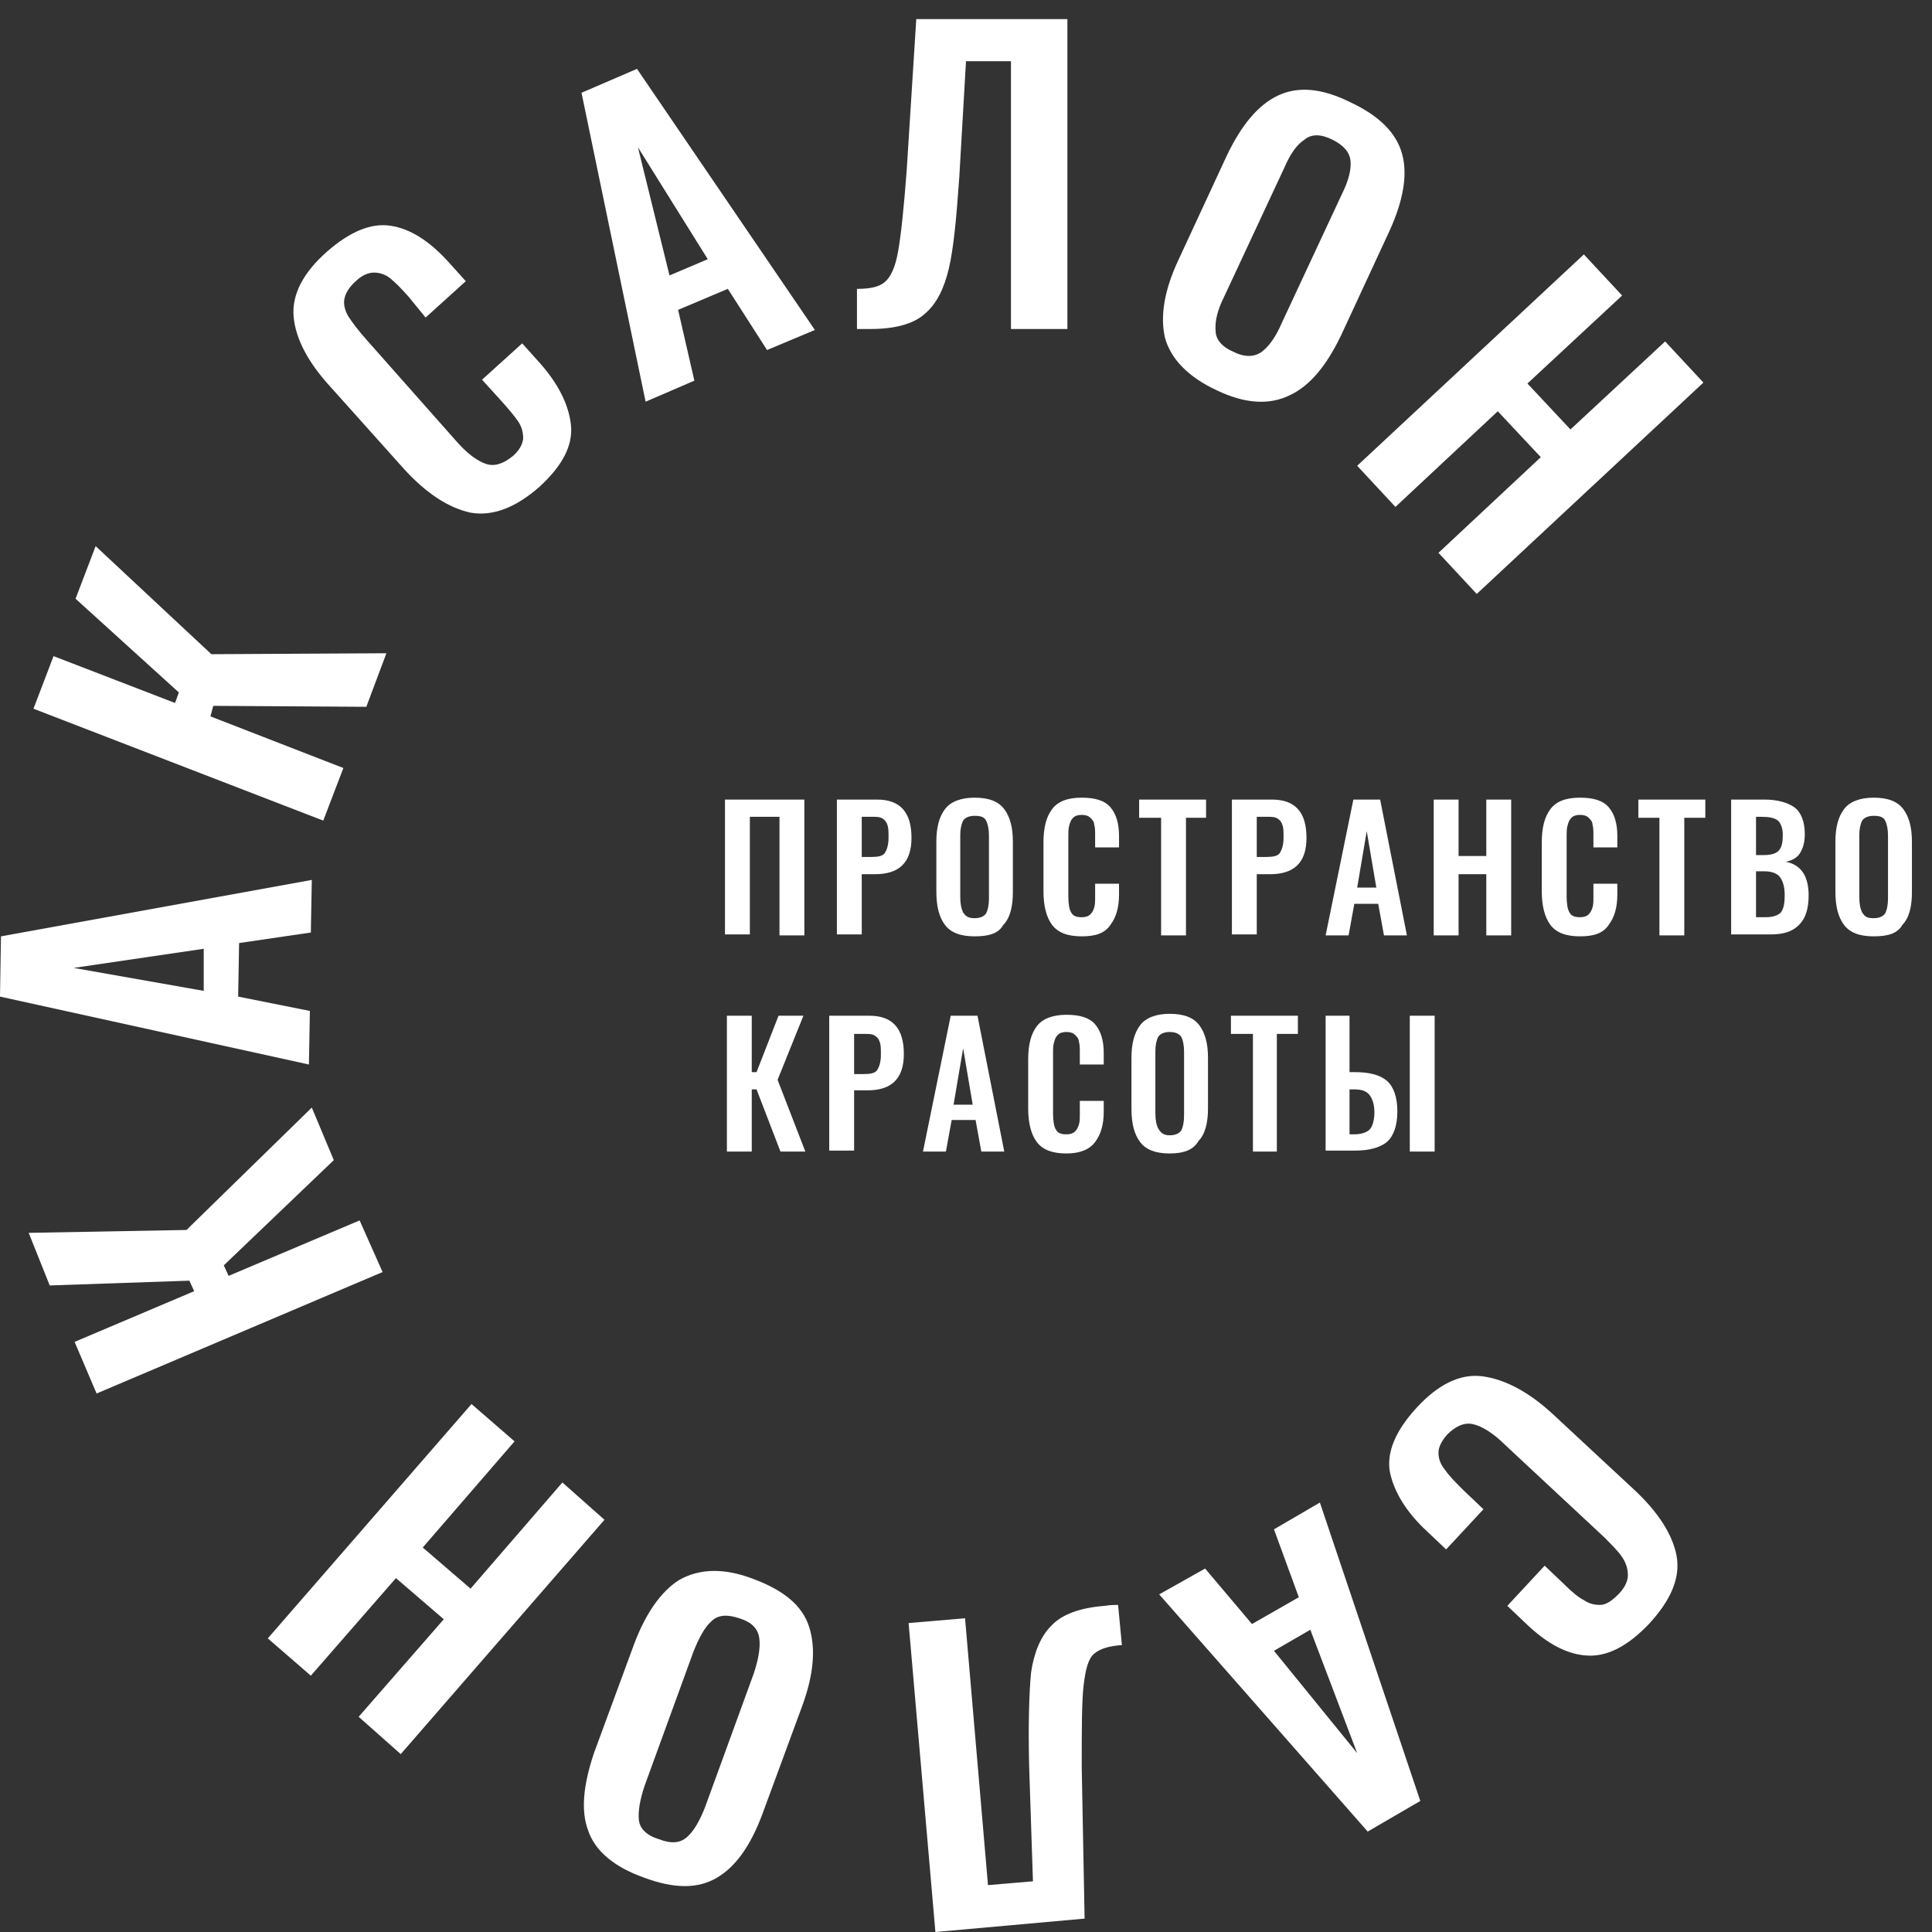 <?xml version="1.0" encoding="UTF-8"?> <svg xmlns="http://www.w3.org/2000/svg" width="92" height="92" viewBox="0 0 92 92" fill="none"><rect x="0" y="0" width="92" height="92" fill="#333333" stroke="none"/><g clip-path="url(#clip0_568_12518)"><path d="M75.422 12.115L77.244 14.073L72.735 18.263L74.784 20.45L79.293 16.259L81.115 18.218L70.321 28.283L68.499 26.325L73.372 21.77L71.323 19.584L66.45 24.139L64.628 22.18L75.422 12.115ZM58.752 16.76C59.299 17.034 59.755 16.988 60.073 16.76C60.438 16.487 60.756 16.032 61.03 15.394L63.899 9.246C64.218 8.608 64.355 8.061 64.309 7.651C64.263 7.242 63.99 6.923 63.444 6.649C62.897 6.376 62.442 6.376 62.123 6.649C61.758 6.877 61.44 7.333 61.166 7.97L58.297 14.119C57.978 14.756 57.842 15.303 57.887 15.758C57.887 16.168 58.206 16.533 58.752 16.76ZM57.933 18.582C56.566 17.945 55.746 17.079 55.473 16.077C55.245 15.075 55.428 13.845 56.111 12.388L58.434 7.378C59.117 5.966 59.891 5.01 60.847 4.554C61.804 4.099 62.943 4.19 64.309 4.873C65.675 5.511 66.495 6.331 66.768 7.333C67.042 8.335 66.814 9.564 66.176 10.976L63.853 15.986C63.17 17.398 62.396 18.355 61.44 18.81C60.438 19.311 59.254 19.22 57.933 18.582ZM40.808 13.755C41.446 13.755 41.855 13.663 42.129 13.436C42.402 13.208 42.63 12.752 42.766 11.978C42.903 11.204 43.04 9.929 43.176 8.107L43.632 0.911H50.828V15.667H48.141V2.915H46L45.681 8.426C45.545 10.384 45.408 11.842 45.18 12.798C44.953 13.755 44.588 14.483 44.042 14.939C43.495 15.44 42.584 15.667 41.446 15.667C41.172 15.667 40.945 15.667 40.808 15.667V13.755ZM33.703 12.343L30.378 7.014L31.881 13.117L33.703 12.343ZM27.691 4.418L30.333 3.279L38.804 15.713L36.527 16.669L34.659 13.755L32.291 14.756L33.065 18.127L30.743 19.129L27.691 4.418ZM25.687 23.182C24.549 24.184 23.455 24.594 22.408 24.412C21.36 24.184 20.313 23.501 19.265 22.362L15.758 18.445C14.665 17.261 14.073 16.123 13.982 15.075C13.891 14.028 14.438 12.98 15.576 11.978C16.669 11.022 17.671 10.612 18.582 10.748C19.539 10.885 20.45 11.477 21.36 12.479L22.18 13.39L20.267 15.121L19.448 14.119C19.083 13.709 18.81 13.436 18.582 13.254C18.355 13.071 18.081 12.98 17.808 12.98C17.535 12.98 17.216 13.117 16.943 13.39C16.624 13.663 16.442 13.982 16.396 14.255C16.351 14.529 16.442 14.848 16.624 15.121C16.806 15.394 17.079 15.758 17.444 16.168L21.679 20.951C22.226 21.588 22.727 21.953 23.137 22.089C23.547 22.226 23.956 22.089 24.412 21.725C24.731 21.451 24.867 21.178 24.913 20.905C24.913 20.632 24.867 20.358 24.685 20.085C24.503 19.812 24.23 19.493 23.865 19.083L22.954 18.081L24.867 16.351L25.642 17.216C26.598 18.263 27.099 19.311 27.19 20.267C27.281 21.224 26.78 22.18 25.687 23.182ZM1.594 33.748L2.55 31.244L8.335 33.475L8.517 32.974L3.598 28.511L4.554 26.006L10.065 31.152L18.4 31.107L17.444 33.657L10.156 33.612L10.02 34.113L16.351 36.572L15.394 39.077L1.594 33.748ZM9.701 45.18L3.507 46.091L9.701 47.184V45.18ZM0 47.457L0.046 44.588L14.848 41.901L14.802 44.406L11.386 44.907L11.341 47.457L14.756 48.141L14.711 50.691L0 47.457ZM4.6 66.358L3.552 63.899L9.246 61.485L9.018 60.984L2.368 61.212L1.366 58.707L8.881 58.57L14.848 52.741L15.895 55.245L10.657 60.255L10.885 60.756L17.125 58.115L18.218 60.574L4.6 66.358ZM19.083 83.529L17.079 81.752L21.133 77.107L18.855 75.148L14.802 79.794L12.752 78.018L22.453 66.859L24.503 68.636L20.131 73.691L22.408 75.65L26.78 70.594L28.784 72.37L19.083 83.529ZM35.206 77.061C34.659 76.879 34.204 76.879 33.885 77.198C33.566 77.471 33.293 77.972 33.02 78.655L30.697 85.032C30.469 85.715 30.378 86.261 30.424 86.671C30.469 87.081 30.788 87.4 31.38 87.582C31.972 87.81 32.382 87.764 32.701 87.491C33.02 87.218 33.293 86.762 33.566 86.079L35.889 79.703C36.117 79.02 36.208 78.473 36.162 78.063C36.117 77.562 35.798 77.244 35.206 77.061ZM35.889 75.194C37.346 75.741 38.212 76.469 38.531 77.471C38.849 78.473 38.758 79.703 38.212 81.206L36.299 86.398C35.752 87.855 35.069 88.857 34.158 89.404C33.248 89.951 32.109 89.951 30.651 89.404C29.24 88.903 28.329 88.129 28.01 87.172C27.645 86.216 27.782 84.986 28.283 83.483L30.196 78.291C30.743 76.834 31.471 75.786 32.337 75.24C33.293 74.693 34.477 74.647 35.889 75.194ZM53.424 78.337C52.786 78.382 52.376 78.519 52.103 78.746C51.83 78.974 51.693 79.475 51.602 80.249C51.511 81.024 51.511 82.299 51.511 84.166L51.648 91.362L44.543 92L43.267 77.289L45.955 77.061L47.047 89.768L49.188 89.586L49.006 84.075C48.96 82.117 49.006 80.614 49.097 79.657C49.234 78.701 49.553 77.927 50.053 77.426C50.554 76.879 51.42 76.56 52.604 76.469C52.877 76.424 53.105 76.424 53.242 76.424L53.424 78.337ZM60.665 78.61L64.628 83.483L62.396 77.608L60.665 78.61ZM67.634 85.76L65.129 87.218L55.2 75.923L57.386 74.693L59.618 77.335L61.849 76.059L60.665 72.826L62.852 71.55L67.634 85.76ZM67.451 67.042C68.499 65.903 69.546 65.402 70.594 65.539C71.642 65.675 72.78 66.267 73.919 67.315L77.79 70.913C78.974 72.006 79.657 73.099 79.84 74.101C80.022 75.148 79.566 76.196 78.519 77.335C77.517 78.382 76.56 78.883 75.604 78.838C74.647 78.792 73.691 78.291 72.689 77.335L71.778 76.469L73.555 74.556L74.465 75.422C74.83 75.786 75.148 76.059 75.422 76.196C75.695 76.378 75.923 76.424 76.196 76.424C76.469 76.424 76.743 76.242 77.061 75.923C77.38 75.604 77.517 75.285 77.517 75.012C77.517 74.693 77.426 74.42 77.244 74.147C77.061 73.873 76.743 73.555 76.378 73.19L71.687 68.818C71.095 68.226 70.549 67.907 70.139 67.816C69.729 67.725 69.319 67.907 68.909 68.317C68.636 68.636 68.499 68.909 68.499 69.182C68.499 69.455 68.59 69.729 68.818 70.002C69 70.275 69.319 70.594 69.683 70.958L70.64 71.869L68.863 73.782L67.998 72.962C66.951 72.006 66.358 71.004 66.176 70.047C66.04 69.137 66.45 68.135 67.451 67.042Z" fill="white"></path><path d="M64.491 54.016C64.81 54.016 65.083 53.925 65.22 53.788C65.357 53.651 65.448 53.333 65.448 52.968C65.448 52.604 65.357 52.331 65.22 52.148C65.083 51.966 64.856 51.875 64.491 51.875H64.263V54.016H64.491ZM67.133 48.368H68.317V54.836H67.133V48.368ZM63.079 48.368H64.263V51.055H64.537C65.22 51.055 65.721 51.192 66.04 51.465C66.359 51.739 66.541 52.24 66.541 52.923C66.541 53.606 66.359 54.107 66.04 54.38C65.721 54.653 65.174 54.79 64.537 54.79H63.125V48.368H63.079ZM59.663 49.234H58.616V48.368H61.804V49.234H60.802V54.836H59.663V49.234ZM55.701 54.061C55.974 54.061 56.157 53.97 56.248 53.834C56.339 53.651 56.384 53.424 56.384 53.105V50.099C56.384 49.78 56.339 49.552 56.248 49.37C56.157 49.234 55.974 49.142 55.701 49.142C55.428 49.142 55.246 49.234 55.155 49.37C55.063 49.552 55.018 49.78 55.018 50.053V53.014C55.018 53.333 55.063 53.56 55.155 53.742C55.291 53.97 55.428 54.061 55.701 54.061ZM55.701 54.927C55.018 54.927 54.562 54.745 54.289 54.38C54.016 54.016 53.879 53.515 53.879 52.786V50.372C53.879 49.689 54.016 49.188 54.289 48.824C54.562 48.459 55.063 48.277 55.701 48.277C56.384 48.277 56.84 48.459 57.113 48.824C57.386 49.188 57.523 49.689 57.523 50.372V52.786C57.523 53.469 57.386 54.016 57.068 54.335C56.84 54.745 56.384 54.927 55.701 54.927ZM50.782 54.927C50.099 54.927 49.644 54.745 49.37 54.38C49.097 54.016 48.961 53.469 48.961 52.786V50.463C48.961 49.735 49.097 49.234 49.37 48.869C49.644 48.505 50.145 48.323 50.782 48.323C51.42 48.323 51.875 48.459 52.149 48.778C52.422 49.097 52.559 49.552 52.559 50.145V50.691H51.42V50.145C51.42 49.917 51.42 49.735 51.374 49.598C51.374 49.461 51.283 49.37 51.192 49.279C51.101 49.188 50.965 49.142 50.782 49.142C50.6 49.142 50.464 49.188 50.373 49.279C50.281 49.37 50.236 49.461 50.19 49.644C50.145 49.78 50.145 49.962 50.145 50.236V53.014C50.145 53.378 50.19 53.651 50.281 53.788C50.373 53.97 50.555 54.016 50.782 54.016C50.965 54.016 51.101 53.97 51.192 53.879C51.283 53.788 51.329 53.697 51.374 53.56C51.42 53.424 51.42 53.242 51.42 53.014V52.422H52.559V52.923C52.559 53.56 52.422 54.016 52.149 54.38C51.875 54.745 51.42 54.927 50.782 54.927ZM46.319 52.604L45.864 49.917L45.408 52.604H46.319ZM45.272 48.368H46.547L47.822 54.836H46.729L46.456 53.333H45.317L45.044 54.836H43.951L45.272 48.368ZM41.127 51.147C41.446 51.147 41.673 51.101 41.764 50.964C41.856 50.828 41.947 50.6 41.947 50.236C41.947 49.962 41.947 49.78 41.901 49.644C41.856 49.507 41.81 49.416 41.673 49.325C41.537 49.234 41.4 49.234 41.127 49.234H40.672V51.147H41.127ZM39.487 48.368H41.4C42.493 48.368 43.04 48.96 43.04 50.19C43.04 51.374 42.448 51.921 41.309 51.921H40.672V54.79H39.487V48.368ZM34.614 48.368H35.798V51.055H36.026L37.073 48.368H38.258L37.028 51.42L38.349 54.836H37.164L36.026 51.875H35.798V54.836H34.614V48.368ZM89.222 43.723C89.495 43.723 89.677 43.632 89.769 43.495C89.86 43.313 89.905 43.085 89.905 42.766V39.806C89.905 39.487 89.86 39.259 89.769 39.077C89.677 38.895 89.495 38.849 89.222 38.849C88.949 38.849 88.766 38.941 88.675 39.077C88.584 39.259 88.539 39.487 88.539 39.76V42.721C88.539 43.04 88.584 43.267 88.675 43.45C88.812 43.677 88.949 43.723 89.222 43.723ZM89.222 44.588C88.539 44.588 88.083 44.406 87.81 44.042C87.537 43.677 87.4 43.176 87.4 42.447V40.079C87.4 39.396 87.537 38.895 87.81 38.531C88.083 38.166 88.584 37.984 89.222 37.984C89.905 37.984 90.361 38.166 90.634 38.531C90.907 38.895 91.044 39.396 91.044 40.079V42.493C91.044 43.176 90.907 43.723 90.588 44.042C90.361 44.452 89.905 44.588 89.222 44.588ZM84.075 43.677C84.44 43.677 84.668 43.586 84.804 43.45C84.941 43.267 84.986 42.994 84.986 42.63C84.986 42.22 84.895 41.947 84.759 41.764C84.622 41.582 84.349 41.491 84.03 41.491H83.62V43.677H84.075ZM84.03 40.717C84.349 40.717 84.622 40.626 84.713 40.489C84.85 40.352 84.895 40.079 84.895 39.76C84.895 39.442 84.804 39.214 84.668 39.077C84.485 38.941 84.258 38.895 83.848 38.895H83.62V40.717H84.03ZM82.436 38.075H84.03C84.622 38.075 85.123 38.212 85.442 38.44C85.761 38.667 85.943 39.123 85.943 39.715C85.943 40.125 85.852 40.398 85.715 40.626C85.578 40.853 85.305 40.99 85.032 41.036C85.761 41.172 86.125 41.719 86.125 42.63C86.125 43.267 85.988 43.723 85.669 44.042C85.351 44.36 84.941 44.497 84.303 44.497H82.436V38.075ZM79.066 38.941H78.018V38.075H81.206V38.941H80.204V44.542H79.02V38.941H79.066ZM75.24 44.588C74.557 44.588 74.101 44.406 73.828 44.042C73.555 43.677 73.418 43.131 73.418 42.447V40.125C73.418 39.396 73.555 38.895 73.828 38.531C74.101 38.166 74.557 37.984 75.24 37.984C75.877 37.984 76.333 38.121 76.606 38.44C76.879 38.758 77.016 39.214 77.016 39.806V40.352H75.877V39.806C75.877 39.578 75.877 39.396 75.832 39.259C75.832 39.123 75.741 39.032 75.65 38.941C75.559 38.849 75.422 38.804 75.24 38.804C75.058 38.804 74.921 38.849 74.83 38.941C74.739 39.032 74.693 39.123 74.648 39.305C74.602 39.442 74.602 39.624 74.602 39.897V42.675C74.602 43.04 74.648 43.313 74.739 43.45C74.83 43.632 75.012 43.677 75.24 43.677C75.422 43.677 75.559 43.632 75.65 43.541C75.741 43.45 75.786 43.358 75.832 43.222C75.877 43.085 75.877 42.903 75.877 42.675V42.083H77.016V42.584C77.016 43.222 76.879 43.677 76.606 44.042C76.333 44.452 75.877 44.588 75.24 44.588ZM68.272 38.075H69.456V40.762H70.776V38.075H71.961V44.542H70.776V41.628H69.456V44.542H68.272V38.075ZM65.539 42.265L65.083 39.578L64.628 42.265H65.539ZM64.446 38.075H65.721L66.996 44.542H65.903L65.63 43.04H64.491L64.218 44.542H63.125L64.446 38.075ZM60.301 40.808C60.62 40.808 60.848 40.762 60.939 40.626C61.03 40.489 61.121 40.261 61.121 39.897C61.121 39.624 61.121 39.442 61.075 39.305C61.03 39.168 60.984 39.077 60.848 38.986C60.711 38.895 60.574 38.895 60.301 38.895H59.846V40.808H60.301ZM58.662 38.075H60.574C61.667 38.075 62.214 38.667 62.214 39.897C62.214 41.081 61.622 41.628 60.483 41.628H59.846V44.497H58.662V38.075ZM55.291 38.941H54.244V38.075H57.432V38.941H56.475V44.542H55.291V38.941ZM51.511 44.588C50.828 44.588 50.373 44.406 50.099 44.042C49.826 43.677 49.689 43.131 49.689 42.447V40.125C49.689 39.396 49.826 38.895 50.099 38.531C50.373 38.166 50.828 37.984 51.511 37.984C52.149 37.984 52.604 38.121 52.877 38.44C53.151 38.758 53.287 39.214 53.287 39.806V40.352H52.149V39.806C52.149 39.578 52.149 39.396 52.103 39.259C52.103 39.123 52.012 39.032 51.921 38.941C51.83 38.849 51.693 38.804 51.511 38.804C51.329 38.804 51.192 38.849 51.101 38.941C51.01 39.032 50.965 39.123 50.919 39.305C50.873 39.442 50.873 39.624 50.873 39.897V42.675C50.873 43.04 50.919 43.313 51.01 43.45C51.101 43.632 51.283 43.677 51.511 43.677C51.693 43.677 51.83 43.632 51.921 43.541C52.012 43.45 52.058 43.358 52.103 43.222C52.149 43.085 52.149 42.903 52.149 42.675V42.083H53.287V42.584C53.287 43.222 53.151 43.677 52.877 44.042C52.604 44.452 52.149 44.588 51.511 44.588ZM46.41 43.723C46.683 43.723 46.865 43.632 46.957 43.495C47.048 43.313 47.093 43.085 47.093 42.766V39.806C47.093 39.487 47.048 39.259 46.957 39.077C46.865 38.895 46.683 38.849 46.41 38.849C46.137 38.849 45.955 38.941 45.864 39.077C45.773 39.259 45.727 39.487 45.727 39.76V42.721C45.727 43.04 45.773 43.267 45.864 43.45C46 43.677 46.182 43.723 46.41 43.723ZM46.41 44.588C45.727 44.588 45.272 44.406 44.998 44.042C44.725 43.677 44.588 43.176 44.588 42.447V40.079C44.588 39.396 44.725 38.895 44.998 38.531C45.272 38.166 45.773 37.984 46.41 37.984C47.093 37.984 47.549 38.166 47.822 38.531C48.095 38.895 48.232 39.396 48.232 40.079V42.493C48.232 43.176 48.095 43.723 47.776 44.042C47.549 44.452 47.093 44.588 46.41 44.588ZM41.491 40.808C41.81 40.808 42.038 40.762 42.129 40.626C42.22 40.489 42.311 40.261 42.311 39.897C42.311 39.624 42.311 39.442 42.266 39.305C42.22 39.168 42.174 39.077 42.038 38.986C41.901 38.895 41.764 38.895 41.491 38.895H41.036V40.808H41.491ZM39.852 38.075H41.764C42.858 38.075 43.404 38.667 43.404 39.897C43.404 41.081 42.812 41.628 41.673 41.628H41.036V44.497H39.852V38.075ZM34.569 38.075H38.303V44.542H37.119V38.895H35.707V44.497H34.523V38.075H34.569Z" fill="white"></path></g><defs><clipPath id="clip0_568_12518"><rect width="92" height="92" fill="white"></rect></clipPath></defs></svg> 